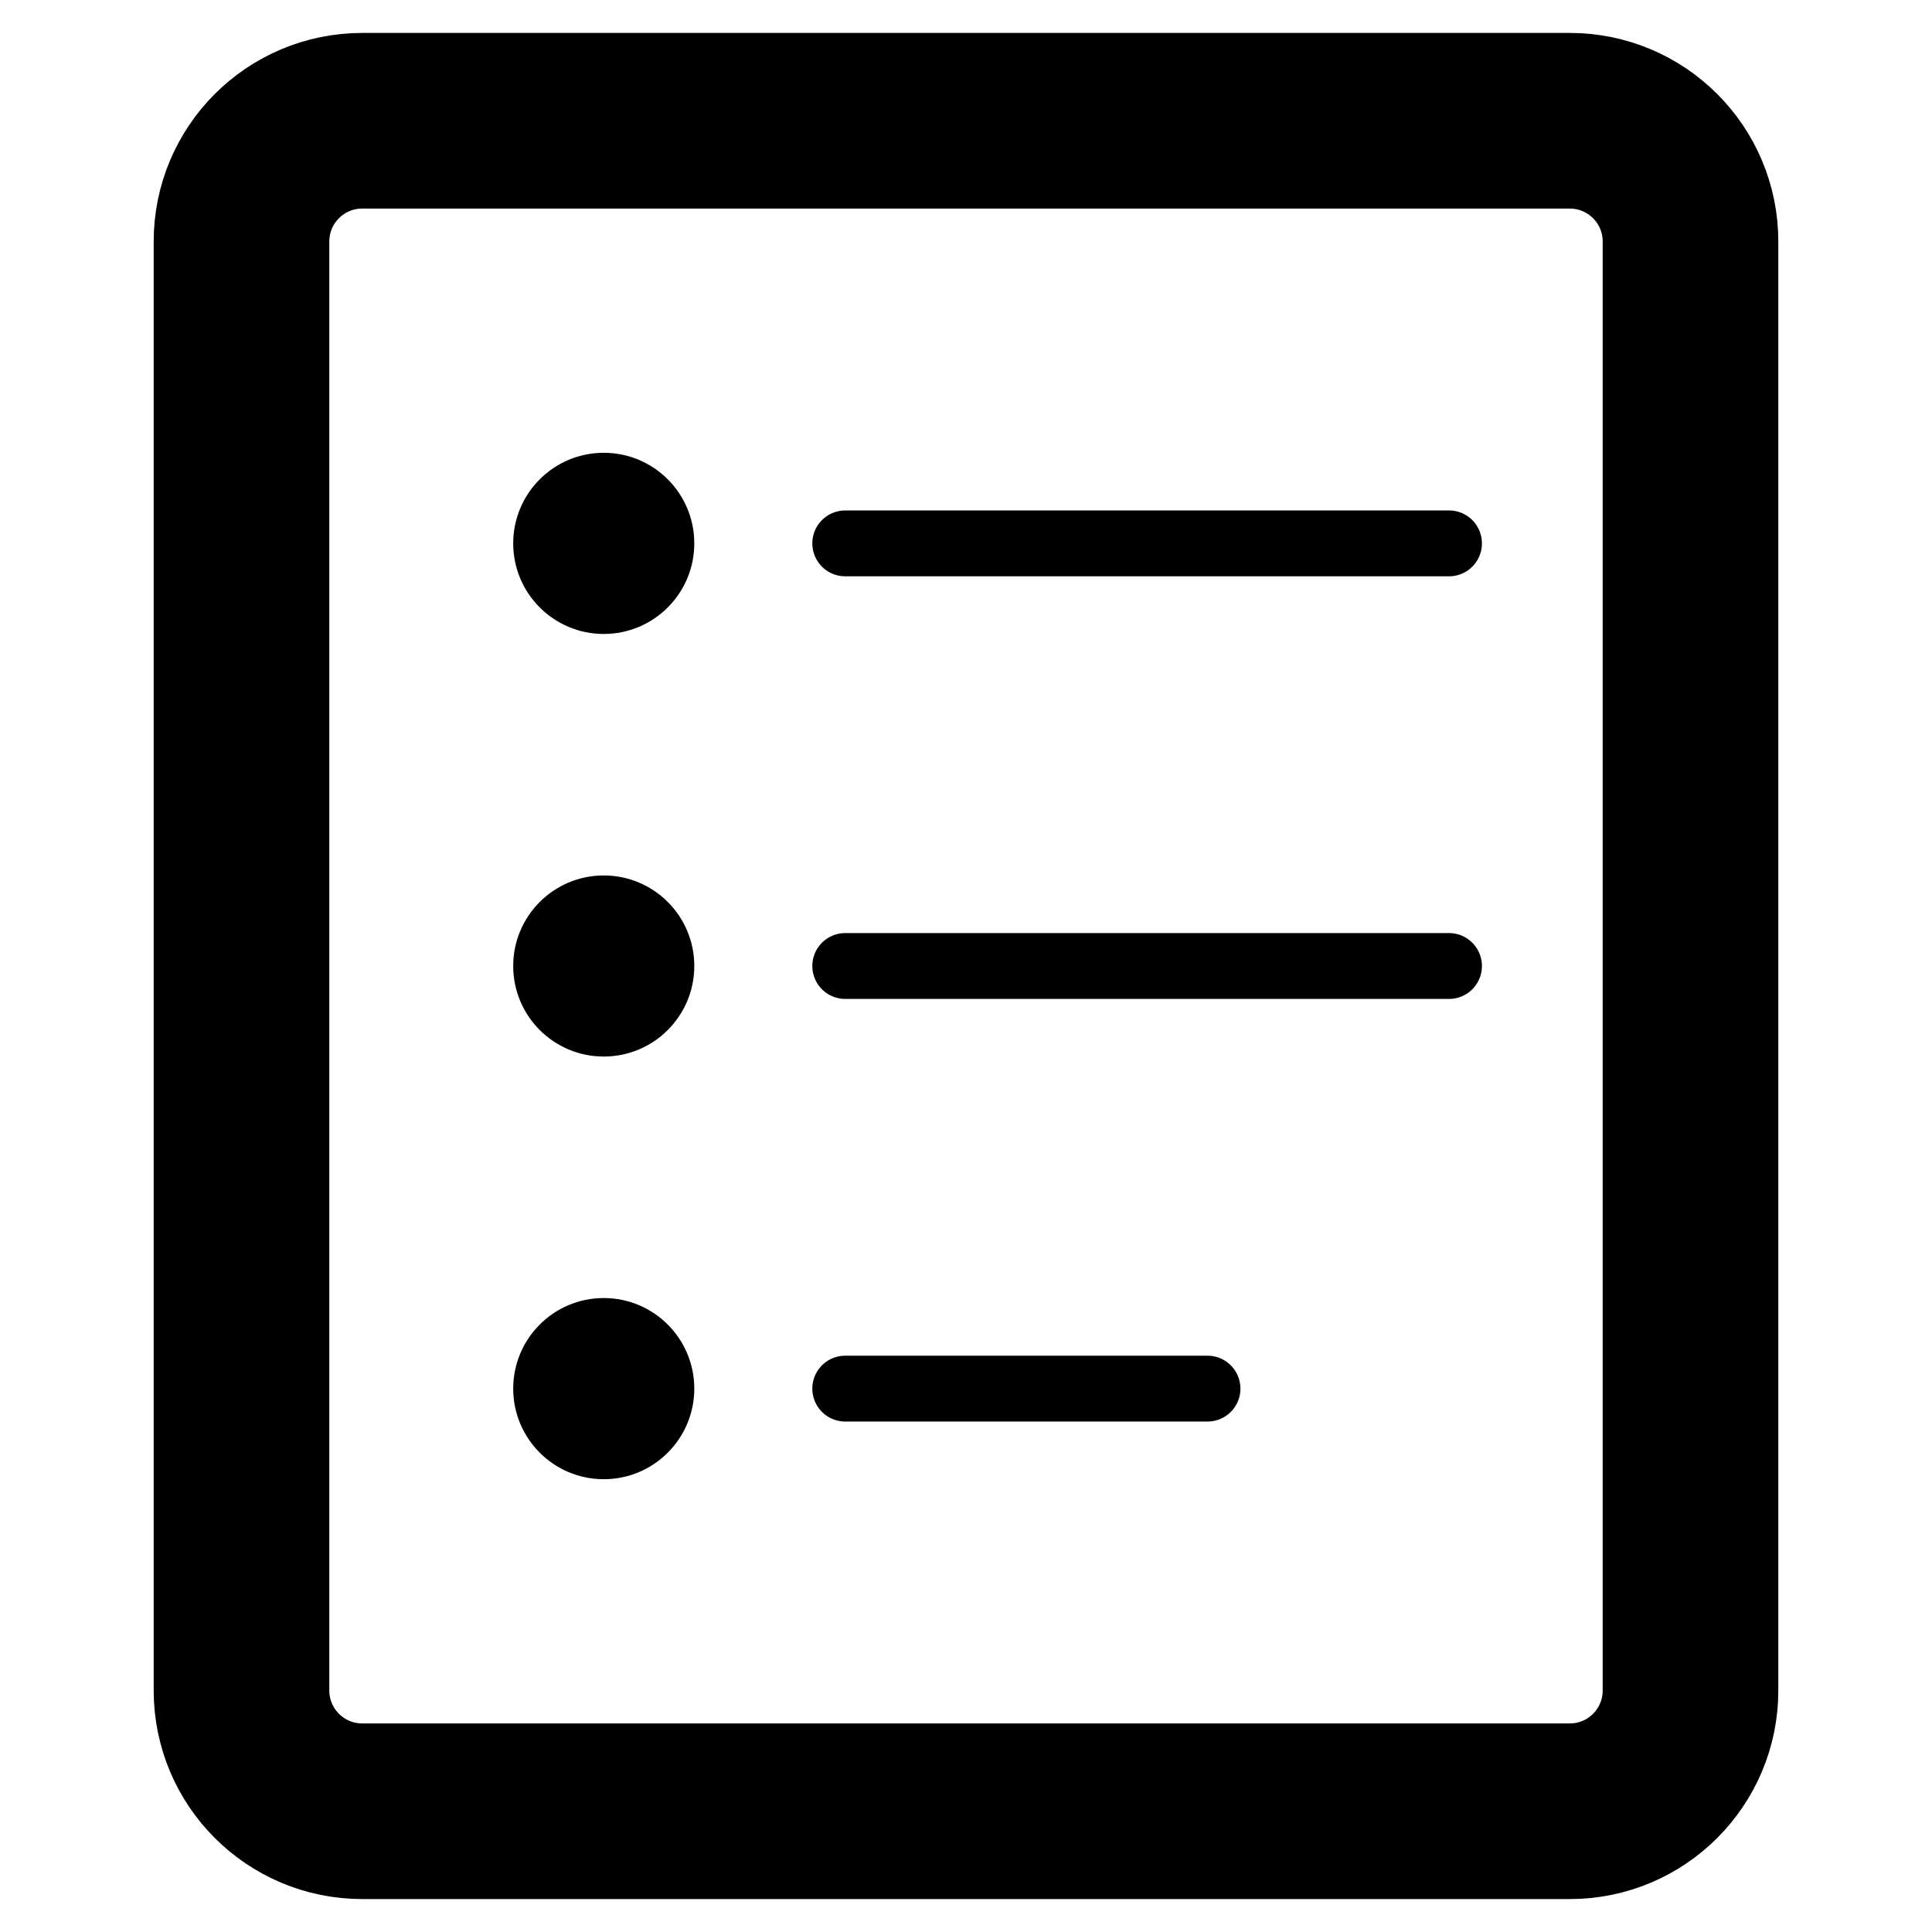 <svg width="44" height="44" viewBox="0 0 44 44" fill="none" xmlns="http://www.w3.org/2000/svg">
<path d="M35.75 2.75H8.25C6.731 2.75 5.5 3.981 5.5 5.5V38.5C5.5 40.019 6.731 41.25 8.25 41.25H35.75C37.269 41.25 38.5 40.019 38.5 38.5V5.5C38.5 3.981 37.269 2.75 35.75 2.75Z" stroke="black" stroke-width="4"/>
<path d="M13.75 14.438C14.889 14.438 15.812 13.514 15.812 12.375C15.812 11.236 14.889 10.312 13.75 10.312C12.611 10.312 11.688 11.236 11.688 12.375C11.688 13.514 12.611 14.438 13.75 14.438Z" fill="black"/>
<path d="M19.25 12.375H33" stroke="black" stroke-width="1.5" stroke-linecap="round"/>
<path d="M13.75 24.062C14.889 24.062 15.812 23.139 15.812 22C15.812 20.861 14.889 19.938 13.75 19.938C12.611 19.938 11.688 20.861 11.688 22C11.688 23.139 12.611 24.062 13.75 24.062Z" fill="black"/>
<path d="M19.25 22H33" stroke="black" stroke-width="1.5" stroke-linecap="round"/>
<path d="M13.75 33.688C14.889 33.688 15.812 32.764 15.812 31.625C15.812 30.486 14.889 29.562 13.75 29.562C12.611 29.562 11.688 30.486 11.688 31.625C11.688 32.764 12.611 33.688 13.75 33.688Z" fill="black"/>
<path d="M19.25 31.625H27.5" stroke="black" stroke-width="1.5" stroke-linecap="round"/>
</svg>
